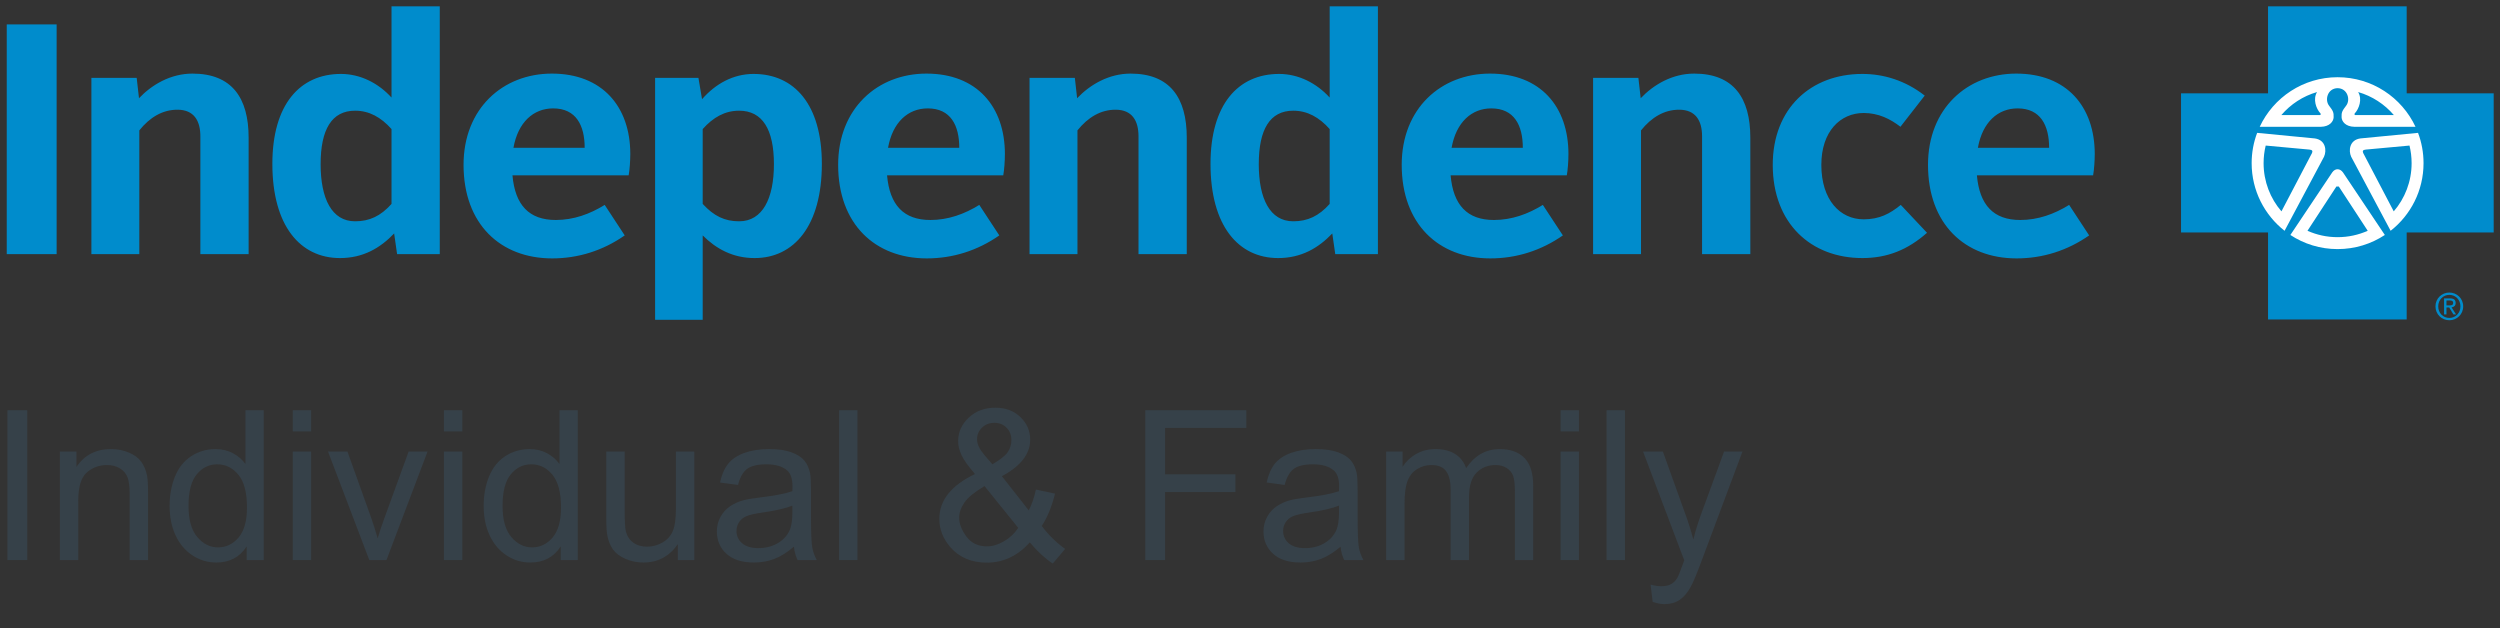 <?xml version="1.0" encoding="utf-8"?>
<!-- Generator: Adobe Illustrator 16.0.0, SVG Export Plug-In . SVG Version: 6.00 Build 0)  -->
<!DOCTYPE svg PUBLIC "-//W3C//DTD SVG 1.1//EN" "http://www.w3.org/Graphics/SVG/1.1/DTD/svg11.dtd">
<svg version="1.1" id="Layer_1" xmlns="http://www.w3.org/2000/svg" xmlns:xlink="http://www.w3.org/1999/xlink" x="0px" y="0px"
	 width="792px" height="199px" viewBox="0 0 792 199" enable-background="new 0 0 792 199" xml:space="preserve">
<rect x="0" y="0" width="792" height="199" fill="#333333" stroke="none"/>
<g>
	<path fill-rule="evenodd" clip-rule="evenodd" fill="#008CCC" d="M775.959,101.456c-2.388,0-4.402-1.855-4.402-4.399
		c0-2.521,2.015-4.378,4.402-4.378c2.358,0,4.377,1.856,4.377,4.378C780.336,99.601,778.317,101.456,775.959,101.456
		L775.959,101.456z M772.428,97.057c0,2.113,1.547,3.669,3.531,3.669c1.959,0,3.508-1.556,3.508-3.669
		c0-2.078-1.549-3.647-3.508-3.647C773.975,93.409,772.428,94.979,772.428,97.057L772.428,97.057z M775.039,97.406v2.194h-0.755
		v-5.065h1.902c1.182,0,1.765,0.443,1.765,1.44c0,0.907-0.562,1.301-1.293,1.395l1.419,2.23h-0.849l-1.314-2.194H775.039
		L775.039,97.406z M775.039,96.754h0.906c0.644,0,1.214-0.047,1.214-0.824c0-0.627-0.562-0.742-1.087-0.742h-1.033V96.754
		L775.039,96.754z M762.435,101.213V73.65H790V29.573h-27.565V2.011h-43.921v27.563h-27.561V73.65h27.561v27.563H762.435z
		 M2.137,7.719h15.807v72.788H2.137V7.719z M28.954,24.669h14.349l0.729,6.446c4.055-4.263,9.982-7.799,16.948-7.799
		c12.479,0,17.783,7.695,17.783,20.277v36.913H63.477V43.178c0-4.994-2.08-8.424-7.279-8.424c-4.68,0-8.734,2.392-12.064,6.552
		v39.201H28.954V24.669z M86.286,51.913c0-18.822,8.734-28.492,21.732-28.492c6.135,0,11.854,2.911,16.014,7.487V2h15.285v78.507
		h-13.518l-0.936-6.548c-4.366,4.574-9.772,7.797-17.157,7.797C95.125,81.756,86.286,71.564,86.286,51.913z M124.032,64.6V40.89
		c-3.326-3.745-7.07-5.822-11.541-5.822c-7.385,0-10.919,5.927-10.919,16.947c0,10.921,3.534,18.093,10.919,18.093
		C117.065,70.108,120.601,68.446,124.032,64.6z M174.825,23.316c16.015,0,24.852,10.503,24.852,25.477
		c0,2.182-0.208,5.095-0.519,6.758h-36.811c0.833,9.463,5.303,14.143,13.726,14.143c5.616,0,10.815-1.872,15.494-4.783l6.344,9.669
		c-6.865,4.785-14.663,7.28-22.981,7.28c-16.43,0-28.076-10.917-28.076-29.635C146.854,34.338,159.332,23.316,174.825,23.316z
		 M162.659,46.815h22.565c0-7.068-2.704-12.477-9.982-12.477C169.001,34.338,164.115,38.705,162.659,46.815z M222.615,101.303
		h-15.079V24.669h13.728l1.143,6.757c4.263-4.884,9.878-8.005,16.327-8.005c12.894,0,21.628,9.67,21.628,28.492
		c0,19.651-8.84,29.843-21.316,29.843c-6.967,0-12.27-3.016-16.43-7.177V101.303z M234.157,70.108
		c7.384,0,11.022-7.171,11.022-18.093c0-11.02-3.638-16.947-11.022-16.947c-4.471,0-8.214,2.077-11.542,5.822V64.6
		C226.15,68.446,229.581,70.108,234.157,70.108z M293.499,23.316c16.015,0,24.852,10.503,24.852,25.477
		c0,2.182-0.208,5.095-0.52,6.758h-36.811c0.833,9.463,5.303,14.143,13.728,14.143c5.615,0,10.814-1.872,15.492-4.783l6.344,9.669
		c-6.865,4.785-14.663,7.28-22.981,7.28c-16.43,0-28.076-10.917-28.076-29.635C265.527,34.338,278.006,23.316,293.499,23.316z
		 M281.332,46.815h22.564c0-7.068-2.702-12.477-9.98-12.477C287.675,34.338,282.788,38.705,281.332,46.815z M326.158,24.669h14.35
		l0.727,6.446c4.057-4.263,9.983-7.799,16.949-7.799c12.48,0,17.783,7.695,17.783,20.277v36.913h-15.286V43.178
		c0-4.994-2.081-8.424-7.28-8.424c-4.679,0-8.736,2.392-12.063,6.552v39.201h-15.181V24.669z M383.49,51.913
		c0-18.822,8.736-28.492,21.734-28.492c6.137,0,11.854,2.911,16.016,7.487V2h15.283v78.507h-13.517l-0.938-6.548
		c-4.366,4.574-9.774,7.797-17.156,7.797C392.331,81.756,383.49,71.564,383.49,51.913z M421.24,64.6V40.89
		c-3.327-3.745-7.072-5.822-11.543-5.822c-7.385,0-10.918,5.927-10.918,16.947c0,10.921,3.533,18.093,10.918,18.093
		C414.272,70.108,417.808,68.446,421.24,64.6z M472.031,23.316c16.015,0,24.852,10.503,24.852,25.477
		c0,2.182-0.207,5.095-0.52,6.758h-36.81c0.832,9.463,5.303,14.143,13.725,14.143c5.617,0,10.817-1.872,15.492-4.783l6.349,9.669
		c-6.867,4.785-14.664,7.28-22.984,7.28c-16.428,0-28.074-10.917-28.074-29.635C444.061,34.338,456.539,23.316,472.031,23.316z
		 M459.865,46.815h22.563c0-7.068-2.702-12.477-9.98-12.477C466.207,34.338,461.322,38.705,459.865,46.815z M504.691,24.669h14.351
		l0.729,6.446c4.055-4.263,9.979-7.799,16.947-7.799c12.48,0,17.783,7.695,17.783,20.277v36.913h-15.286V43.178
		c0-4.994-2.079-8.424-7.278-8.424c-4.679,0-8.735,2.392-12.064,6.552v39.201h-15.181V24.669z M589.996,23.421
		c6.762,0,13.623,2.078,19.758,6.862l-7.692,9.878c-3.226-2.495-6.968-4.365-11.646-4.365c-7.386,0-13.416,5.819-13.416,16.427
		c0,11.126,5.929,17.259,13.416,17.259c4.989,0,8.315-1.767,11.748-4.573l8.319,8.84c-6.135,5.408-12.582,8.006-20.486,8.006
		c-16.222,0-28.389-10.919-28.389-29.532C561.607,34.338,573.673,23.421,589.996,23.421z M638.762,23.316
		c16.017,0,24.853,10.503,24.853,25.477c0,2.182-0.205,5.095-0.521,6.758h-36.809c0.83,9.463,5.306,14.143,13.725,14.143
		c5.614,0,10.814-1.872,15.494-4.783l6.344,9.669c-6.863,4.785-14.66,7.28-22.979,7.28c-16.433,0-28.075-10.917-28.075-29.635
		C610.793,34.338,623.27,23.316,638.762,23.316z M626.596,46.815h22.564c0-7.068-2.701-12.477-9.98-12.477
		C632.939,34.338,628.053,38.705,626.596,46.815z"/>
	<path fill="#FFFFFF" d="M715.06,42.09l18.275,1.766c3.425,0.475,3.828,3.803,2.915,5.798L723.737,73.15l0.014-0.035
		c-6.347-4.983-10.428-12.729-10.428-21.424c0-3.381,0.618-6.619,1.745-9.606L715.06,42.09z M717.106,51.691
		c0,5.831,2.13,11.168,5.655,15.268l9.688-18.494c0.229-0.575,0.155-0.998-0.846-1.078l-13.829-1.272
		C717.338,47.901,717.106,49.766,717.106,51.691z M766.034,42.085c1.132,2.987,1.743,6.225,1.743,9.606
		c0,8.696-4.074,16.441-10.427,21.424l0.02,0.035l-12.519-23.497c-0.912-1.995-0.511-5.323,2.917-5.798l18.275-1.766L766.034,42.085
		z M763.329,46.114l-13.835,1.272c-0.997,0.08-1.071,0.503-0.842,1.078l9.686,18.494c3.527-4.1,5.66-9.438,5.66-15.268
		C763.998,49.766,763.762,47.901,763.329,46.114z M740.553,78.914c-5.532,0-10.677-1.646-14.975-4.479v0.02l13.276-19.843
		c0.976-1.384,2.465-1.275,3.396,0l13.276,19.843l-0.005-0.02C751.229,77.269,746.084,78.914,740.553,78.914 M740.936,59.099
		c-0.212-0.286-0.516-0.302-0.771,0l-9.154,14.011c2.914,1.302,6.143,2.024,9.543,2.024c3.396,0,6.624-0.723,9.539-2.024
		L740.936,59.099c-0.254-0.302-0.555-0.286-0.771,0 M758.371,36.45l-12.253-0.004c-0.219-0.062-0.341-0.322-0.097-0.565
		c1.305-1.418,2.426-4.419,1.041-6.718C751.521,30.447,755.434,33.02,758.371,36.45z M740.553,24.463
		c-10.922,0-20.342,6.426-24.676,15.708h19.374c2.767-0.06,3.983-1.677,4.04-2.993c0.066-1.565-0.178-2.059-1.466-3.726
		c-1.407-1.864-0.435-5.463,2.725-5.522c3.162,0.059,4.134,3.658,2.727,5.522c-1.286,1.667-1.533,2.161-1.464,3.726
		c0.059,1.316,1.274,2.933,4.037,2.993h19.381C760.889,30.889,751.469,24.463,740.553,24.463z M734.035,29.162
		c-1.378,2.299-0.261,5.3,1.047,6.718c0.242,0.243,0.121,0.503-0.098,0.565l-12.25,0.004
		C725.668,33.02,729.58,30.447,734.035,29.162z"/>
</g>
<g>
	<path fill="#364149" d="M2.355,177.43v-47.462h6.28v47.462H2.355z"/>
	<path fill="#364149" d="M18.963,177.43v-34.383h5.246v4.89c2.525-3.777,6.172-5.666,10.943-5.666c2.071,0,3.977,0.372,5.714,1.117
		c1.737,0.744,3.038,1.721,3.901,2.929c0.863,1.209,1.467,2.645,1.813,4.307c0.216,1.079,0.324,2.968,0.324,5.666v21.141h-5.828
		v-20.915c0-2.374-0.227-4.149-0.68-5.325s-1.257-2.114-2.412-2.816c-1.154-0.702-2.509-1.053-4.063-1.053
		c-2.482,0-4.625,0.788-6.427,2.363c-1.802,1.576-2.703,4.565-2.703,8.969v18.777H18.963z"/>
	<path fill="#364149" d="M78.145,177.43v-4.338c-2.18,3.41-5.385,5.114-9.614,5.114c-2.742,0-5.261-0.755-7.561-2.267
		c-2.298-1.511-4.079-3.62-5.342-6.328c-1.262-2.71-1.894-5.823-1.894-9.341c0-3.431,0.572-6.546,1.716-9.34
		c1.144-2.795,2.86-4.938,5.147-6.427c2.288-1.489,4.845-2.233,7.673-2.233c2.072,0,3.917,0.437,5.537,1.312
		c1.619,0.873,2.935,2.012,3.95,3.415v-17.029h5.794v47.462H78.145z M59.724,160.271c0,4.403,0.928,7.694,2.784,9.874
		c1.856,2.181,4.047,3.27,6.572,3.27c2.547,0,4.711-1.041,6.492-3.123c1.78-2.083,2.67-5.262,2.67-9.535
		c0-4.705-0.906-8.158-2.72-10.359c-1.813-2.202-4.047-3.303-6.701-3.303c-2.59,0-4.754,1.058-6.491,3.173
		C60.592,152.382,59.724,155.717,59.724,160.271z"/>
	<path fill="#364149" d="M92.747,136.67v-6.702h5.827v6.702H92.747z M92.747,177.43v-34.383h5.827v34.383H92.747z"/>
	<path fill="#364149" d="M116.996,177.43l-13.08-34.383h6.15l7.382,20.59c0.798,2.225,1.533,4.533,2.201,6.93
		c0.518-1.813,1.241-3.993,2.169-6.54l7.64-20.979h5.99l-13.015,34.383H116.996z"/>
	<path fill="#364149" d="M140.629,136.67v-6.702h5.827v6.702H140.629z M140.629,177.43v-34.383h5.827v34.383H140.629z"/>
	<path fill="#364149" d="M177.634,177.43v-4.338c-2.18,3.41-5.385,5.114-9.615,5.114c-2.741,0-5.262-0.755-7.56-2.267
		c-2.298-1.511-4.079-3.62-5.341-6.328c-1.263-2.71-1.895-5.823-1.895-9.341c0-3.431,0.572-6.546,1.716-9.34
		c1.144-2.795,2.859-4.938,5.148-6.427c2.288-1.489,4.846-2.233,7.672-2.233c2.072,0,3.918,0.437,5.536,1.312
		c1.619,0.873,2.936,2.012,3.95,3.415v-17.029h5.795v47.462H177.634z M159.212,160.271c0,4.403,0.928,7.694,2.785,9.874
		c1.856,2.181,4.046,3.27,6.572,3.27c2.547,0,4.711-1.041,6.491-3.123c1.78-2.083,2.671-5.262,2.671-9.535
		c0-4.705-0.907-8.158-2.72-10.359c-1.813-2.202-4.046-3.303-6.702-3.303c-2.59,0-4.754,1.058-6.491,3.173
		S159.212,155.717,159.212,160.271z"/>
	<path fill="#364149" d="M214.735,177.43v-5.051c-2.676,3.885-6.313,5.827-10.911,5.827c-2.029,0-3.923-0.388-5.682-1.165
		c-1.759-0.777-3.065-1.754-3.917-2.93c-0.852-1.176-1.451-2.617-1.796-4.322c-0.238-1.145-0.356-2.957-0.356-5.439v-21.303h5.828
		v19.069c0,3.043,0.118,5.093,0.356,6.151c0.366,1.531,1.144,2.736,2.331,3.609c1.188,0.874,2.655,1.312,4.403,1.312
		c1.749,0,3.389-0.448,4.921-1.344c1.533-0.896,2.617-2.115,3.254-3.657c0.637-1.544,0.955-3.783,0.955-6.719v-18.422h5.827v34.383
		H214.735z"/>
	<path fill="#364149" d="M251.513,173.188c-2.158,1.835-4.235,3.129-6.232,3.885c-1.996,0.755-4.138,1.133-6.427,1.133
		c-3.776,0-6.68-0.922-8.708-2.768c-2.029-1.846-3.043-4.204-3.043-7.073c0-1.685,0.382-3.223,1.149-4.614
		c0.767-1.393,1.771-2.51,3.011-3.351c1.241-0.842,2.639-1.479,4.193-1.91c1.143-0.303,2.87-0.594,5.18-0.874
		c4.705-0.562,8.169-1.23,10.392-2.009c0.022-0.798,0.032-1.305,0.032-1.521c0-2.374-0.55-4.047-1.65-5.019
		c-1.489-1.316-3.702-1.975-6.637-1.975c-2.741,0-4.765,0.48-6.071,1.441s-2.271,2.66-2.897,5.099l-5.698-0.777
		c0.518-2.438,1.371-4.408,2.558-5.908c1.187-1.499,2.903-2.654,5.147-3.464s4.846-1.214,7.802-1.214
		c2.937,0,5.321,0.345,7.156,1.036c1.834,0.689,3.183,1.56,4.046,2.605c0.864,1.048,1.469,2.369,1.813,3.966
		c0.194,0.993,0.291,2.785,0.291,5.375v7.77c0,5.417,0.125,8.844,0.373,10.279c0.249,1.435,0.739,2.811,1.473,4.128h-6.086
		C252.075,176.221,251.687,174.807,251.513,173.188z M251.028,160.174c-2.115,0.863-5.288,1.598-9.518,2.201
		c-2.396,0.346-4.09,0.733-5.083,1.165c-0.993,0.433-1.759,1.063-2.299,1.895c-0.539,0.831-0.809,1.753-0.809,2.769
		c0,1.554,0.587,2.848,1.764,3.885c1.177,1.035,2.897,1.555,5.164,1.555c2.245,0,4.241-0.492,5.989-1.475
		c1.748-0.981,3.032-2.324,3.853-4.03c0.626-1.316,0.939-3.259,0.939-5.827V160.174z"/>
	<path fill="#364149" d="M265.823,177.43v-47.462h5.828v47.462H265.823z"/>
	<path fill="#364149" d="M326.235,171.829c-1.921,2.137-4.015,3.739-6.281,4.808c-2.266,1.068-4.715,1.603-7.349,1.603
		c-4.856,0-8.708-1.641-11.557-4.922c-2.31-2.676-3.465-5.665-3.465-8.968c0-2.935,0.944-5.584,2.833-7.947s4.711-4.441,8.466-6.232
		c-2.137-2.461-3.561-4.457-4.273-5.989c-0.712-1.532-1.068-3.011-1.068-4.437c0-2.849,1.116-5.325,3.351-7.429
		c2.234-2.104,5.045-3.157,8.433-3.157c3.238,0,5.887,0.993,7.948,2.979c2.062,1.986,3.092,4.371,3.092,7.154
		c0,4.512-2.989,8.364-8.967,11.559l8.514,10.845c0.972-1.898,1.727-4.1,2.267-6.604l6.054,1.295
		c-1.035,4.144-2.438,7.554-4.208,10.23c2.18,2.893,4.651,5.321,7.414,7.284l-3.917,4.63
		C331.167,177.02,328.739,174.785,326.235,171.829z M322.577,167.23l-10.684-13.24c-3.151,1.877-5.277,3.62-6.379,5.229
		c-1.101,1.607-1.65,3.199-1.65,4.775c0,1.921,0.766,3.918,2.298,5.989c1.533,2.072,3.701,3.108,6.508,3.108
		c1.748,0,3.555-0.546,5.422-1.635C319.96,170.366,321.455,168.958,322.577,167.23z M314.386,147.094
		c2.525-1.489,4.16-2.795,4.905-3.917c0.744-1.122,1.116-2.363,1.116-3.724c0-1.619-0.512-2.94-1.538-3.965
		c-1.025-1.026-2.304-1.538-3.836-1.538c-1.576,0-2.887,0.507-3.934,1.521c-1.046,1.016-1.57,2.257-1.57,3.724
		c0,0.733,0.189,1.505,0.567,2.314s0.944,1.668,1.7,2.574L314.386,147.094z"/>
	<path fill="#364149" d="M362.819,177.43v-47.462h32.019v5.601H369.1v14.698h22.273v5.601H369.1v21.563H362.819z"/>
	<path fill="#364149" d="M424.688,173.188c-2.158,1.835-4.234,3.129-6.231,3.885c-1.997,0.755-4.14,1.133-6.427,1.133
		c-3.776,0-6.68-0.922-8.709-2.768s-3.044-4.204-3.044-7.073c0-1.685,0.384-3.223,1.15-4.614c0.767-1.393,1.771-2.51,3.011-3.351
		c1.241-0.842,2.638-1.479,4.191-1.91c1.145-0.303,2.871-0.594,5.18-0.874c4.707-0.562,8.171-1.23,10.393-2.009
		c0.021-0.798,0.033-1.305,0.033-1.521c0-2.374-0.55-4.047-1.65-5.019c-1.49-1.316-3.702-1.975-6.637-1.975
		c-2.742,0-4.766,0.48-6.071,1.441s-2.271,2.66-2.897,5.099l-5.697-0.777c0.518-2.438,1.369-4.408,2.557-5.908
		c1.188-1.499,2.904-2.654,5.147-3.464c2.245-0.81,4.847-1.214,7.803-1.214c2.935,0,5.319,0.345,7.155,1.036
		c1.835,0.689,3.184,1.56,4.047,2.605c0.863,1.048,1.467,2.369,1.813,3.966c0.194,0.993,0.291,2.785,0.291,5.375v7.77
		c0,5.417,0.125,8.844,0.373,10.279c0.248,1.435,0.739,2.811,1.474,4.128h-6.087C425.249,176.221,424.86,174.807,424.688,173.188z
		 M424.201,160.174c-2.113,0.863-5.286,1.598-9.518,2.201c-2.396,0.346-4.09,0.733-5.082,1.165c-0.994,0.433-1.76,1.063-2.3,1.895
		c-0.538,0.831-0.808,1.753-0.808,2.769c0,1.554,0.587,2.848,1.763,3.885c1.178,1.035,2.897,1.555,5.165,1.555
		c2.244,0,4.24-0.492,5.989-1.475c1.747-0.981,3.032-2.324,3.852-4.03c0.627-1.316,0.938-3.259,0.938-5.827V160.174z"/>
	<path fill="#364149" d="M439.127,177.43v-34.383h5.213v4.824c1.079-1.684,2.515-3.038,4.307-4.063
		c1.79-1.025,3.83-1.538,6.117-1.538c2.547,0,4.636,0.528,6.265,1.586c1.63,1.058,2.778,2.536,3.448,4.437
		c2.72-4.016,6.259-6.022,10.619-6.022c3.41,0,6.033,0.943,7.867,2.832s2.752,4.798,2.752,8.727v23.601h-5.795v-21.659
		c0-2.331-0.189-4.01-0.566-5.034c-0.379-1.025-1.063-1.851-2.057-2.477c-0.992-0.626-2.158-0.939-3.496-0.939
		c-2.417,0-4.425,0.805-6.021,2.412c-1.598,1.607-2.396,4.182-2.396,7.722v19.976h-5.826v-22.339c0-2.591-0.477-4.532-1.426-5.827
		c-0.949-1.296-2.503-1.943-4.661-1.943c-1.641,0-3.157,0.432-4.549,1.295c-1.393,0.863-2.401,2.126-3.027,3.788
		s-0.939,4.059-0.939,7.188v17.839H439.127z"/>
	<path fill="#364149" d="M494.391,136.67v-6.702h5.828v6.702H494.391z M494.391,177.43v-34.383h5.828v34.383H494.391z"/>
	<path fill="#364149" d="M508.959,177.43v-47.462h5.829v47.462H508.959z"/>
	<path fill="#364149" d="M523.562,190.67l-0.648-5.471c1.274,0.346,2.386,0.519,3.335,0.519c1.295,0,2.331-0.216,3.107-0.647
		c0.778-0.433,1.414-1.037,1.91-1.813c0.368-0.583,0.961-2.028,1.781-4.338c0.109-0.323,0.28-0.798,0.518-1.425l-13.047-34.447
		h6.281l7.155,19.91c0.928,2.526,1.759,5.181,2.491,7.965c0.67-2.676,1.469-5.287,2.396-7.835l7.35-20.04h5.827l-13.079,34.966
		c-1.403,3.777-2.494,6.377-3.27,7.802c-1.037,1.921-2.224,3.329-3.562,4.226c-1.339,0.896-2.936,1.343-4.791,1.343
		C526.194,191.383,524.942,191.146,523.562,190.67z"/>
</g>
</svg>

